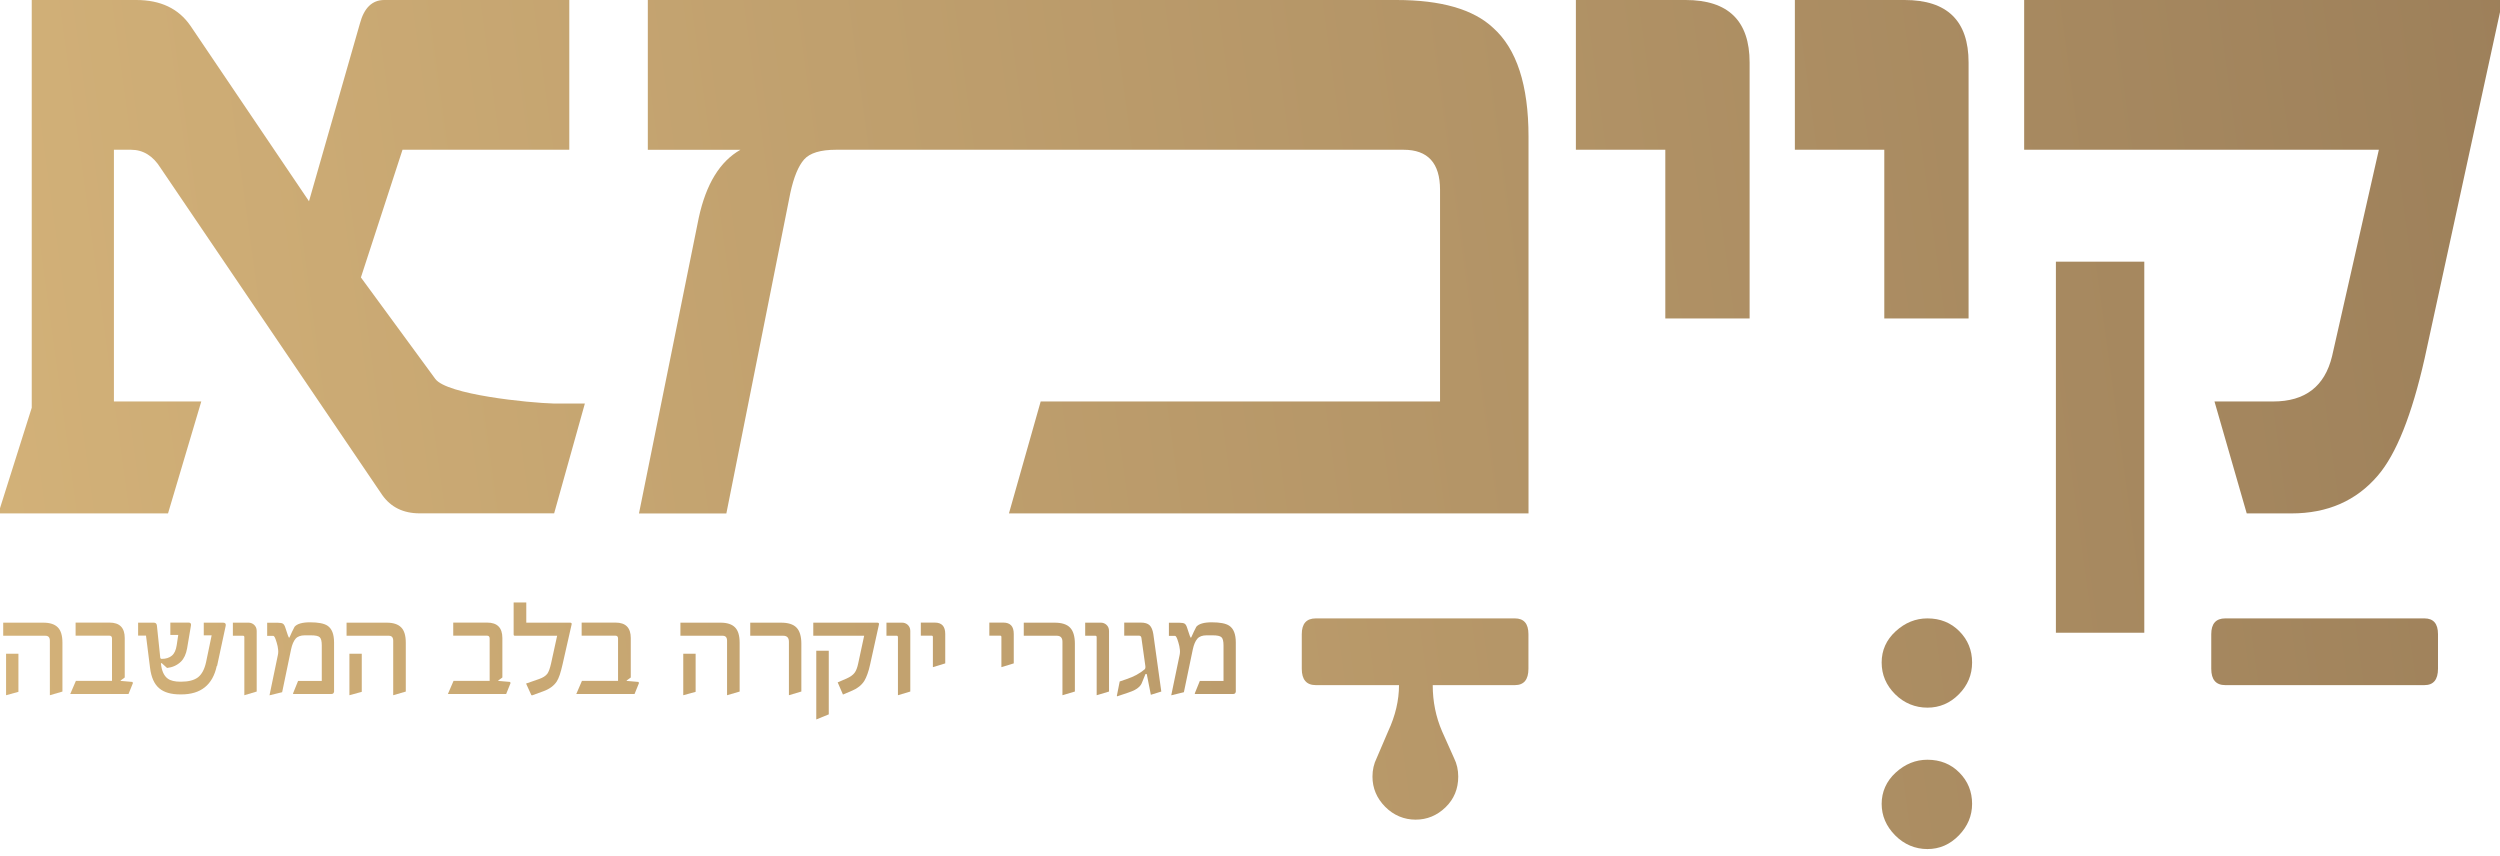 <svg xmlns="http://www.w3.org/2000/svg" width="187" height="64" viewBox="0 0 187 64" fill="none"><g clip-path="url(#clip0_2020_650)"><path d="M32.558 28.339C33.411 29.517 39.531 30.136 41.45 30.185H43.748L41.45 38.398H31.387C30.168 38.398 29.232 37.939 28.587 37.021L12.021 12.578C11.452 11.661 10.709 11.202 9.806 11.202H8.521V30.03H15.056L12.568 38.403H0V38.011L2.374 30.5V0H10.194C12.01 0 13.356 0.641 14.242 1.923L23.113 15.054L26.919 1.768C27.231 0.591 27.838 0 28.746 0H42.583V11.202H30.108L26.996 20.752L32.558 28.339Z" fill="url(#paint0_linear_2020_650)"></path><path d="M114.327 38.403H75.469L77.843 30.03H107.715V14.192C107.715 12.202 106.807 11.202 104.991 11.202H62.535C61.37 11.202 60.571 11.445 60.145 11.931C59.718 12.418 59.373 13.247 59.117 14.429L54.331 38.408H47.795L52.269 16.281C52.816 13.766 53.85 12.075 55.381 11.207H48.457V0H104.45C107.797 0 110.209 0.696 111.686 2.083C113.447 3.653 114.333 6.366 114.333 10.218V38.403H114.327Z" fill="url(#paint1_linear_2020_650)"></path><path d="M4.676 51.727L3.73 52.003V47.93C3.73 47.676 3.62 47.554 3.396 47.554H0.24V46.576H3.248C3.73 46.576 4.09 46.692 4.32 46.924C4.555 47.156 4.67 47.538 4.67 48.074V51.727H4.676ZM1.378 51.749L0.454 52.003V48.897H1.378V51.749Z" fill="url(#paint2_linear_2020_650)"></path><path d="M9.948 51.08L9.614 51.909H5.255L5.676 50.931H8.378V47.758C8.378 47.62 8.313 47.548 8.181 47.548H5.655V46.57H8.192C8.952 46.57 9.33 46.957 9.33 47.725V50.676L9.024 50.898V50.931L9.904 51.008L9.937 51.08H9.948Z" fill="url(#paint3_linear_2020_650)"></path><path d="M16.215 49.809C15.909 51.235 15.018 51.942 13.557 51.942H13.492C12.797 51.942 12.278 51.793 11.922 51.494C11.539 51.179 11.309 50.66 11.222 49.941L10.921 47.543H10.331V46.576H11.512C11.643 46.576 11.72 46.648 11.736 46.786L11.982 49.146C11.982 49.24 12.026 49.284 12.097 49.284C12.409 49.284 12.66 49.206 12.852 49.046C13.043 48.891 13.164 48.626 13.218 48.256L13.333 47.493H12.742V46.57H14.115C14.246 46.57 14.307 46.642 14.285 46.78L13.995 48.499C13.918 48.93 13.765 49.262 13.536 49.488C13.251 49.765 12.901 49.919 12.496 49.964L12.086 49.593L12.037 49.626C12.092 50.173 12.261 50.549 12.546 50.759C12.753 50.914 13.076 50.991 13.503 50.991H13.546C14.099 50.991 14.525 50.881 14.815 50.66C15.1 50.433 15.302 50.052 15.417 49.516L15.832 47.521H15.242V46.576H16.691C16.844 46.576 16.91 46.653 16.883 46.808L16.237 49.814L16.215 49.809Z" fill="url(#paint4_linear_2020_650)"></path><path d="M19.201 51.727L18.277 52.003V47.665C18.277 47.587 18.244 47.554 18.184 47.554H17.419V46.576H18.6C18.731 46.576 18.862 46.62 18.977 46.709C19.125 46.83 19.201 46.991 19.201 47.195V51.727Z" fill="url(#paint5_linear_2020_650)"></path><path d="M24.994 51.667C24.994 51.827 24.928 51.91 24.802 51.91H21.936L21.915 51.877L22.297 50.932H24.069V48.279C24.069 47.964 24.02 47.76 23.916 47.666C23.812 47.566 23.588 47.522 23.244 47.522H22.806C22.494 47.522 22.259 47.605 22.111 47.776C21.964 47.947 21.849 48.213 21.772 48.572L21.105 51.777L20.159 52.009L20.788 48.981C20.821 48.821 20.821 48.655 20.788 48.484C20.788 48.417 20.755 48.274 20.695 48.063C20.662 47.959 20.635 47.876 20.613 47.809C20.591 47.743 20.569 47.693 20.547 47.66C20.525 47.627 20.509 47.599 20.492 47.588C20.476 47.577 20.46 47.566 20.443 47.561H19.984V46.583H20.799C20.968 46.583 21.083 46.605 21.16 46.649C21.236 46.699 21.297 46.798 21.346 46.958L21.515 47.467C21.532 47.533 21.564 47.605 21.614 47.699C21.63 47.704 21.646 47.693 21.663 47.66C21.679 47.627 21.696 47.599 21.701 47.577C21.739 47.483 21.789 47.378 21.843 47.262C21.898 47.146 21.964 47.019 22.035 46.881C22.226 46.66 22.614 46.549 23.194 46.549C23.801 46.549 24.239 46.632 24.496 46.803C24.824 47.019 24.988 47.439 24.988 48.058V51.678L24.994 51.667Z" fill="url(#paint6_linear_2020_650)"></path><path d="M30.358 51.727L29.412 52.003V47.93C29.412 47.676 29.303 47.554 29.078 47.554H25.923V46.576H28.931C29.412 46.576 29.773 46.692 30.003 46.924C30.238 47.156 30.353 47.538 30.353 48.074V51.727H30.358ZM27.06 51.749L26.136 52.003V48.897H27.06V51.749Z" fill="url(#paint7_linear_2020_650)"></path><path d="M38.195 51.08L37.862 51.909H33.503L33.924 50.931H36.626V47.758C36.626 47.62 36.56 47.548 36.429 47.548H33.902V46.57H36.44C37.2 46.57 37.577 46.957 37.577 47.725V50.676L37.271 50.898V50.931L38.152 51.008L38.184 51.08H38.195Z" fill="url(#paint8_linear_2020_650)"></path><path d="M42.079 49.699C42.008 50.003 41.942 50.262 41.871 50.472C41.8 50.682 41.723 50.848 41.647 50.97C41.439 51.29 41.105 51.539 40.646 51.705L39.798 52.014L39.743 51.992L39.35 51.13L40.318 50.793C40.608 50.693 40.815 50.561 40.941 50.395C41.045 50.251 41.138 49.992 41.22 49.627L41.674 47.554H38.507C38.447 47.554 38.42 47.516 38.42 47.449V45.062H39.366V46.576H42.642C42.74 46.576 42.779 46.62 42.757 46.709L42.079 49.699Z" fill="url(#paint9_linear_2020_650)"></path><path d="M47.8 51.08L47.466 51.909H43.107L43.529 50.931H46.23V47.758C46.23 47.62 46.165 47.548 46.033 47.548H43.507V46.57H46.044C46.804 46.57 47.182 46.957 47.182 47.725V50.676L46.876 50.898V50.931L47.756 51.008L47.789 51.08H47.8Z" fill="url(#paint10_linear_2020_650)"></path><path d="M55.331 51.727L54.384 52.003V47.93C54.384 47.676 54.275 47.554 54.051 47.554H50.895V46.576H53.903C54.384 46.576 54.745 46.692 54.975 46.924C55.21 47.156 55.325 47.538 55.325 48.074V51.727H55.331ZM52.033 51.749L51.108 52.003V48.897H52.033V51.749Z" fill="url(#paint11_linear_2020_650)"></path><path d="M59.936 51.727L59.011 52.003V48.002C59.011 47.704 58.869 47.554 58.59 47.554H56.118V46.576H58.426C58.689 46.576 58.913 46.604 59.104 46.665C59.296 46.725 59.454 46.814 59.575 46.941C59.7 47.068 59.788 47.228 59.848 47.427C59.908 47.626 59.941 47.864 59.941 48.146V51.732L59.936 51.727Z" fill="url(#paint12_linear_2020_650)"></path><path d="M65.088 49.688C65.027 49.969 64.962 50.212 64.885 50.417C64.814 50.621 64.732 50.793 64.65 50.931C64.448 51.246 64.147 51.489 63.753 51.655L63.053 51.953L62.659 51.041L63.326 50.754C63.6 50.633 63.797 50.489 63.917 50.334C64.037 50.179 64.13 49.936 64.196 49.616L64.639 47.554H60.833V46.576H65.624C65.727 46.576 65.766 46.626 65.744 46.72L65.088 49.688ZM61.992 53.434L61.057 53.816V48.676H61.992V53.434Z" fill="url(#paint13_linear_2020_650)"></path><path d="M68.09 51.727L67.166 52.003V47.665C67.166 47.587 67.133 47.554 67.073 47.554H66.307V46.576H67.489C67.62 46.576 67.751 46.62 67.866 46.709C68.013 46.83 68.09 46.991 68.09 47.195V51.727Z" fill="url(#paint14_linear_2020_650)"></path><path d="M70.704 49.621L69.78 49.903V47.648C69.78 47.582 69.752 47.548 69.692 47.548H68.877V46.57H69.927C70.447 46.57 70.704 46.852 70.704 47.421V49.621Z" fill="url(#paint15_linear_2020_650)"></path><path d="M75.829 49.621L74.905 49.903V47.648C74.905 47.582 74.877 47.548 74.817 47.548H74.002V46.57H75.052C75.572 46.57 75.829 46.852 75.829 47.421V49.621Z" fill="url(#paint16_linear_2020_650)"></path><path d="M80.396 51.727L79.471 52.003V48.002C79.471 47.704 79.329 47.554 79.05 47.554H76.578V46.576H78.886C79.149 46.576 79.373 46.604 79.564 46.665C79.756 46.725 79.914 46.814 80.035 46.941C80.16 47.068 80.248 47.228 80.308 47.427C80.368 47.626 80.401 47.864 80.401 48.146V51.732L80.396 51.727Z" fill="url(#paint17_linear_2020_650)"></path><path d="M82.955 51.727L82.031 52.003V47.665C82.031 47.587 81.998 47.554 81.938 47.554H81.172V46.576H82.353C82.484 46.576 82.616 46.62 82.731 46.709C82.878 46.83 82.955 46.991 82.955 47.195V51.727Z" fill="url(#paint18_linear_2020_650)"></path><path d="M86.871 51.726L86.083 51.97L85.782 50.439C85.782 50.439 85.755 50.406 85.722 50.406C85.695 50.411 85.673 50.428 85.668 50.45L85.421 51.058C85.378 51.179 85.301 51.29 85.186 51.395C85.039 51.544 84.771 51.682 84.388 51.809L83.562 52.086L83.54 52.053L83.753 50.975L84.295 50.787C84.814 50.616 85.257 50.373 85.624 50.063C85.673 50.013 85.689 49.919 85.668 49.787L85.378 47.714C85.361 47.604 85.301 47.548 85.197 47.548H84.092V46.57H85.334C85.635 46.57 85.853 46.637 85.99 46.769C86.127 46.902 86.22 47.123 86.269 47.432L86.865 51.726H86.871Z" fill="url(#paint19_linear_2020_650)"></path><path d="M92.444 51.667C92.444 51.827 92.378 51.91 92.252 51.91H89.387L89.365 51.877L89.748 50.932H91.519V48.279C91.519 47.964 91.47 47.76 91.366 47.666C91.263 47.566 91.038 47.522 90.694 47.522H90.256C89.944 47.522 89.709 47.605 89.562 47.776C89.414 47.947 89.299 48.213 89.222 48.572L88.555 51.777L87.609 52.009L88.238 48.981C88.271 48.821 88.271 48.655 88.238 48.484C88.238 48.417 88.205 48.274 88.145 48.063C88.112 47.959 88.085 47.876 88.063 47.809C88.041 47.743 88.019 47.693 87.997 47.66C87.975 47.627 87.959 47.599 87.943 47.588C87.926 47.577 87.91 47.566 87.894 47.561H87.434V46.583H88.249C88.418 46.583 88.533 46.605 88.61 46.649C88.686 46.699 88.747 46.798 88.796 46.958L88.965 47.467C88.982 47.533 89.015 47.605 89.064 47.699C89.08 47.704 89.097 47.693 89.113 47.66C89.129 47.627 89.146 47.599 89.151 47.577C89.19 47.483 89.239 47.378 89.294 47.262C89.348 47.146 89.414 47.019 89.485 46.881C89.676 46.66 90.065 46.549 90.644 46.549C91.251 46.549 91.689 46.632 91.946 46.803C92.274 47.019 92.438 47.439 92.438 48.058V51.678L92.444 51.667Z" fill="url(#paint20_linear_2020_650)"></path><path d="M130.865 23.819H124.565V11.202H117.876V0H126.085C129.274 0 130.871 1.558 130.871 4.675V23.819H130.865Z" fill="url(#paint21_linear_2020_650)"></path><path d="M147.245 23.819H140.945V11.202H134.256V0H142.465C145.653 0 147.25 1.558 147.25 4.675V23.819H147.245Z" fill="url(#paint22_linear_2020_650)"></path><path d="M187 0.906L181.362 26.809C180.404 31.053 179.234 33.976 177.861 35.574C176.253 37.458 174.099 38.403 171.402 38.403H168.055L165.643 30.03H170.041C172.425 30.03 173.891 28.903 174.438 26.648L177.938 11.202H151.407V0H187V0.906ZM160.393 47.328H153.781V19.575H160.393V47.323V47.328Z" fill="url(#paint23_linear_2020_650)"></path><path d="M98.417 46.256H113.315C113.988 46.256 114.327 46.649 114.327 47.434V50.025C114.327 50.838 113.988 51.247 113.315 51.247H107.168C107.168 52.479 107.403 53.629 107.868 54.706L108.765 56.712C108.973 57.132 109.076 57.591 109.076 58.088C109.076 59.006 108.759 59.774 108.125 60.387C107.49 61.001 106.741 61.31 105.888 61.31C105.035 61.31 104.247 60.99 103.613 60.349C102.978 59.708 102.661 58.95 102.661 58.088C102.661 57.591 102.765 57.132 102.973 56.712L103.832 54.706C104.379 53.529 104.646 52.374 104.646 51.247H98.423C97.723 51.247 97.373 50.838 97.373 50.025V47.434C97.373 46.649 97.723 46.256 98.423 46.256H98.417Z" fill="url(#paint24_linear_2020_650)"></path><path d="M172.676 51.247H166.452C165.752 51.247 165.402 50.838 165.402 50.025V47.434C165.402 46.649 165.752 46.256 166.452 46.256H181.35C182.022 46.256 182.362 46.649 182.362 47.434V50.025C182.362 50.838 182.022 51.247 181.35 51.247H175.203" fill="url(#paint25_linear_2020_650)"></path><path d="M147.513 49.556C147.513 50.473 147.185 51.263 146.523 51.932C145.861 52.601 145.079 52.932 144.171 52.932C143.263 52.932 142.432 52.601 141.759 51.932C141.087 51.263 140.748 50.473 140.748 49.556C140.748 48.638 141.098 47.859 141.798 47.218C142.498 46.577 143.291 46.256 144.171 46.256C145.128 46.256 145.927 46.577 146.561 47.218C147.196 47.859 147.513 48.638 147.513 49.556ZM147.513 60.128C147.513 61.017 147.185 61.802 146.523 62.487C145.861 63.167 145.079 63.51 144.171 63.51C143.263 63.51 142.432 63.167 141.759 62.487C141.087 61.808 140.748 61.017 140.748 60.128C140.748 59.238 141.098 58.431 141.798 57.79C142.498 57.149 143.291 56.828 144.171 56.828C145.128 56.828 145.927 57.149 146.561 57.79C147.196 58.431 147.513 59.21 147.513 60.128Z" fill="url(#paint26_linear_2020_650)"></path></g><defs><linearGradient id="paint0_linear_2020_650" x1="-25.497" y1="25.841" x2="245.012" y2="-11.259" gradientUnits="userSpaceOnUse"><stop stop-color="#D9B77C"></stop><stop offset="1" stop-color="#8D7151"></stop></linearGradient><linearGradient id="paint1_linear_2020_650" x1="-24.381" y1="34.015" x2="246.134" y2="-3.091" gradientUnits="userSpaceOnUse"><stop stop-color="#D9B77C"></stop><stop offset="1" stop-color="#8D7151"></stop></linearGradient><linearGradient id="paint2_linear_2020_650" x1="-24.059" y1="52.931" x2="273.795" y2="12.079" gradientUnits="userSpaceOnUse"><stop stop-color="#D9B77C"></stop><stop offset="1" stop-color="#8D7151"></stop></linearGradient><linearGradient id="paint3_linear_2020_650" x1="-23.961" y1="53.666" x2="273.899" y2="12.814" gradientUnits="userSpaceOnUse"><stop stop-color="#D9B77C"></stop><stop offset="1" stop-color="#8D7151"></stop></linearGradient><linearGradient id="paint4_linear_2020_650" x1="-23.873" y1="54.291" x2="273.981" y2="13.438" gradientUnits="userSpaceOnUse"><stop stop-color="#D9B77C"></stop><stop offset="1" stop-color="#8D7151"></stop></linearGradient><linearGradient id="paint5_linear_2020_650" x1="-23.759" y1="55.114" x2="274.096" y2="14.262" gradientUnits="userSpaceOnUse"><stop stop-color="#D9B77C"></stop><stop offset="1" stop-color="#8D7151"></stop></linearGradient><linearGradient id="paint6_linear_2020_650" x1="-23.681" y1="55.696" x2="274.178" y2="14.843" gradientUnits="userSpaceOnUse"><stop stop-color="#D9B77C"></stop><stop offset="1" stop-color="#8D7151"></stop></linearGradient><linearGradient id="paint7_linear_2020_650" x1="-23.573" y1="56.463" x2="274.282" y2="15.61" gradientUnits="userSpaceOnUse"><stop stop-color="#D9B77C"></stop><stop offset="1" stop-color="#8D7151"></stop></linearGradient><linearGradient id="paint8_linear_2020_650" x1="-23.425" y1="57.546" x2="274.429" y2="16.693" gradientUnits="userSpaceOnUse"><stop stop-color="#D9B77C"></stop><stop offset="1" stop-color="#8D7151"></stop></linearGradient><linearGradient id="paint9_linear_2020_650" x1="-23.463" y1="57.297" x2="274.397" y2="16.445" gradientUnits="userSpaceOnUse"><stop stop-color="#D9B77C"></stop><stop offset="1" stop-color="#8D7151"></stop></linearGradient><linearGradient id="paint10_linear_2020_650" x1="-23.244" y1="58.867" x2="274.611" y2="18.014" gradientUnits="userSpaceOnUse"><stop stop-color="#D9B77C"></stop><stop offset="1" stop-color="#8D7151"></stop></linearGradient><linearGradient id="paint11_linear_2020_650" x1="-23.102" y1="59.895" x2="274.752" y2="19.042" gradientUnits="userSpaceOnUse"><stop stop-color="#D9B77C"></stop><stop offset="1" stop-color="#8D7151"></stop></linearGradient><linearGradient id="paint12_linear_2020_650" x1="-23.009" y1="60.569" x2="274.845" y2="19.716" gradientUnits="userSpaceOnUse"><stop stop-color="#D9B77C"></stop><stop offset="1" stop-color="#8D7151"></stop></linearGradient><linearGradient id="paint13_linear_2020_650" x1="-22.828" y1="61.923" x2="275.031" y2="21.07" gradientUnits="userSpaceOnUse"><stop stop-color="#D9B77C"></stop><stop offset="1" stop-color="#8D7151"></stop></linearGradient><linearGradient id="paint14_linear_2020_650" x1="-22.84" y1="61.829" x2="275.015" y2="20.976" gradientUnits="userSpaceOnUse"><stop stop-color="#D9B77C"></stop><stop offset="1" stop-color="#8D7151"></stop></linearGradient><linearGradient id="paint15_linear_2020_650" x1="-22.933" y1="61.16" x2="274.927" y2="20.308" gradientUnits="userSpaceOnUse"><stop stop-color="#D9B77C"></stop><stop offset="1" stop-color="#8D7151"></stop></linearGradient><linearGradient id="paint16_linear_2020_650" x1="-22.834" y1="61.862" x2="275.02" y2="21.009" gradientUnits="userSpaceOnUse"><stop stop-color="#D9B77C"></stop><stop offset="1" stop-color="#8D7151"></stop></linearGradient><linearGradient id="paint17_linear_2020_650" x1="-22.626" y1="63.382" x2="275.228" y2="22.529" gradientUnits="userSpaceOnUse"><stop stop-color="#D9B77C"></stop><stop offset="1" stop-color="#8D7151"></stop></linearGradient><linearGradient id="paint18_linear_2020_650" x1="-22.561" y1="63.874" x2="275.299" y2="23.021" gradientUnits="userSpaceOnUse"><stop stop-color="#D9B77C"></stop><stop offset="1" stop-color="#8D7151"></stop></linearGradient><linearGradient id="paint19_linear_2020_650" x1="-22.495" y1="64.332" x2="275.359" y2="23.485" gradientUnits="userSpaceOnUse"><stop stop-color="#D9B77C"></stop><stop offset="1" stop-color="#8D7151"></stop></linearGradient><linearGradient id="paint20_linear_2020_650" x1="-22.408" y1="64.963" x2="275.447" y2="24.111" gradientUnits="userSpaceOnUse"><stop stop-color="#D9B77C"></stop><stop offset="1" stop-color="#8D7151"></stop></linearGradient><linearGradient id="paint21_linear_2020_650" x1="-24.551" y1="32.766" x2="245.964" y2="-4.34" gradientUnits="userSpaceOnUse"><stop stop-color="#D9B77C"></stop><stop offset="1" stop-color="#8D7151"></stop></linearGradient><linearGradient id="paint22_linear_2020_650" x1="-24.239" y1="35.015" x2="246.27" y2="-2.085" gradientUnits="userSpaceOnUse"><stop stop-color="#D9B77C"></stop><stop offset="1" stop-color="#8D7151"></stop></linearGradient><linearGradient id="paint23_linear_2020_650" x1="-22.374" y1="48.627" x2="248.141" y2="11.527" gradientUnits="userSpaceOnUse"><stop stop-color="#D9B77C"></stop><stop offset="1" stop-color="#8D7151"></stop></linearGradient><linearGradient id="paint24_linear_2020_650" x1="-14.63" y1="70.147" x2="255.885" y2="33.047" gradientUnits="userSpaceOnUse"><stop stop-color="#D9B77C"></stop><stop offset="1" stop-color="#8D7151"></stop></linearGradient><linearGradient id="paint25_linear_2020_650" x1="-18.661" y1="75.718" x2="251.853" y2="38.617" gradientUnits="userSpaceOnUse"><stop stop-color="#D9B77C"></stop><stop offset="1" stop-color="#8D7151"></stop></linearGradient><linearGradient id="paint26_linear_2020_650" x1="-18.393" y1="77.652" x2="252.122" y2="40.546" gradientUnits="userSpaceOnUse"><stop stop-color="#D9B77C"></stop><stop offset="1" stop-color="#8D7151"></stop></linearGradient><clipPath id="clip0_2020_650"><rect width="187" height="63.509" fill="white"></rect></clipPath></defs></svg>